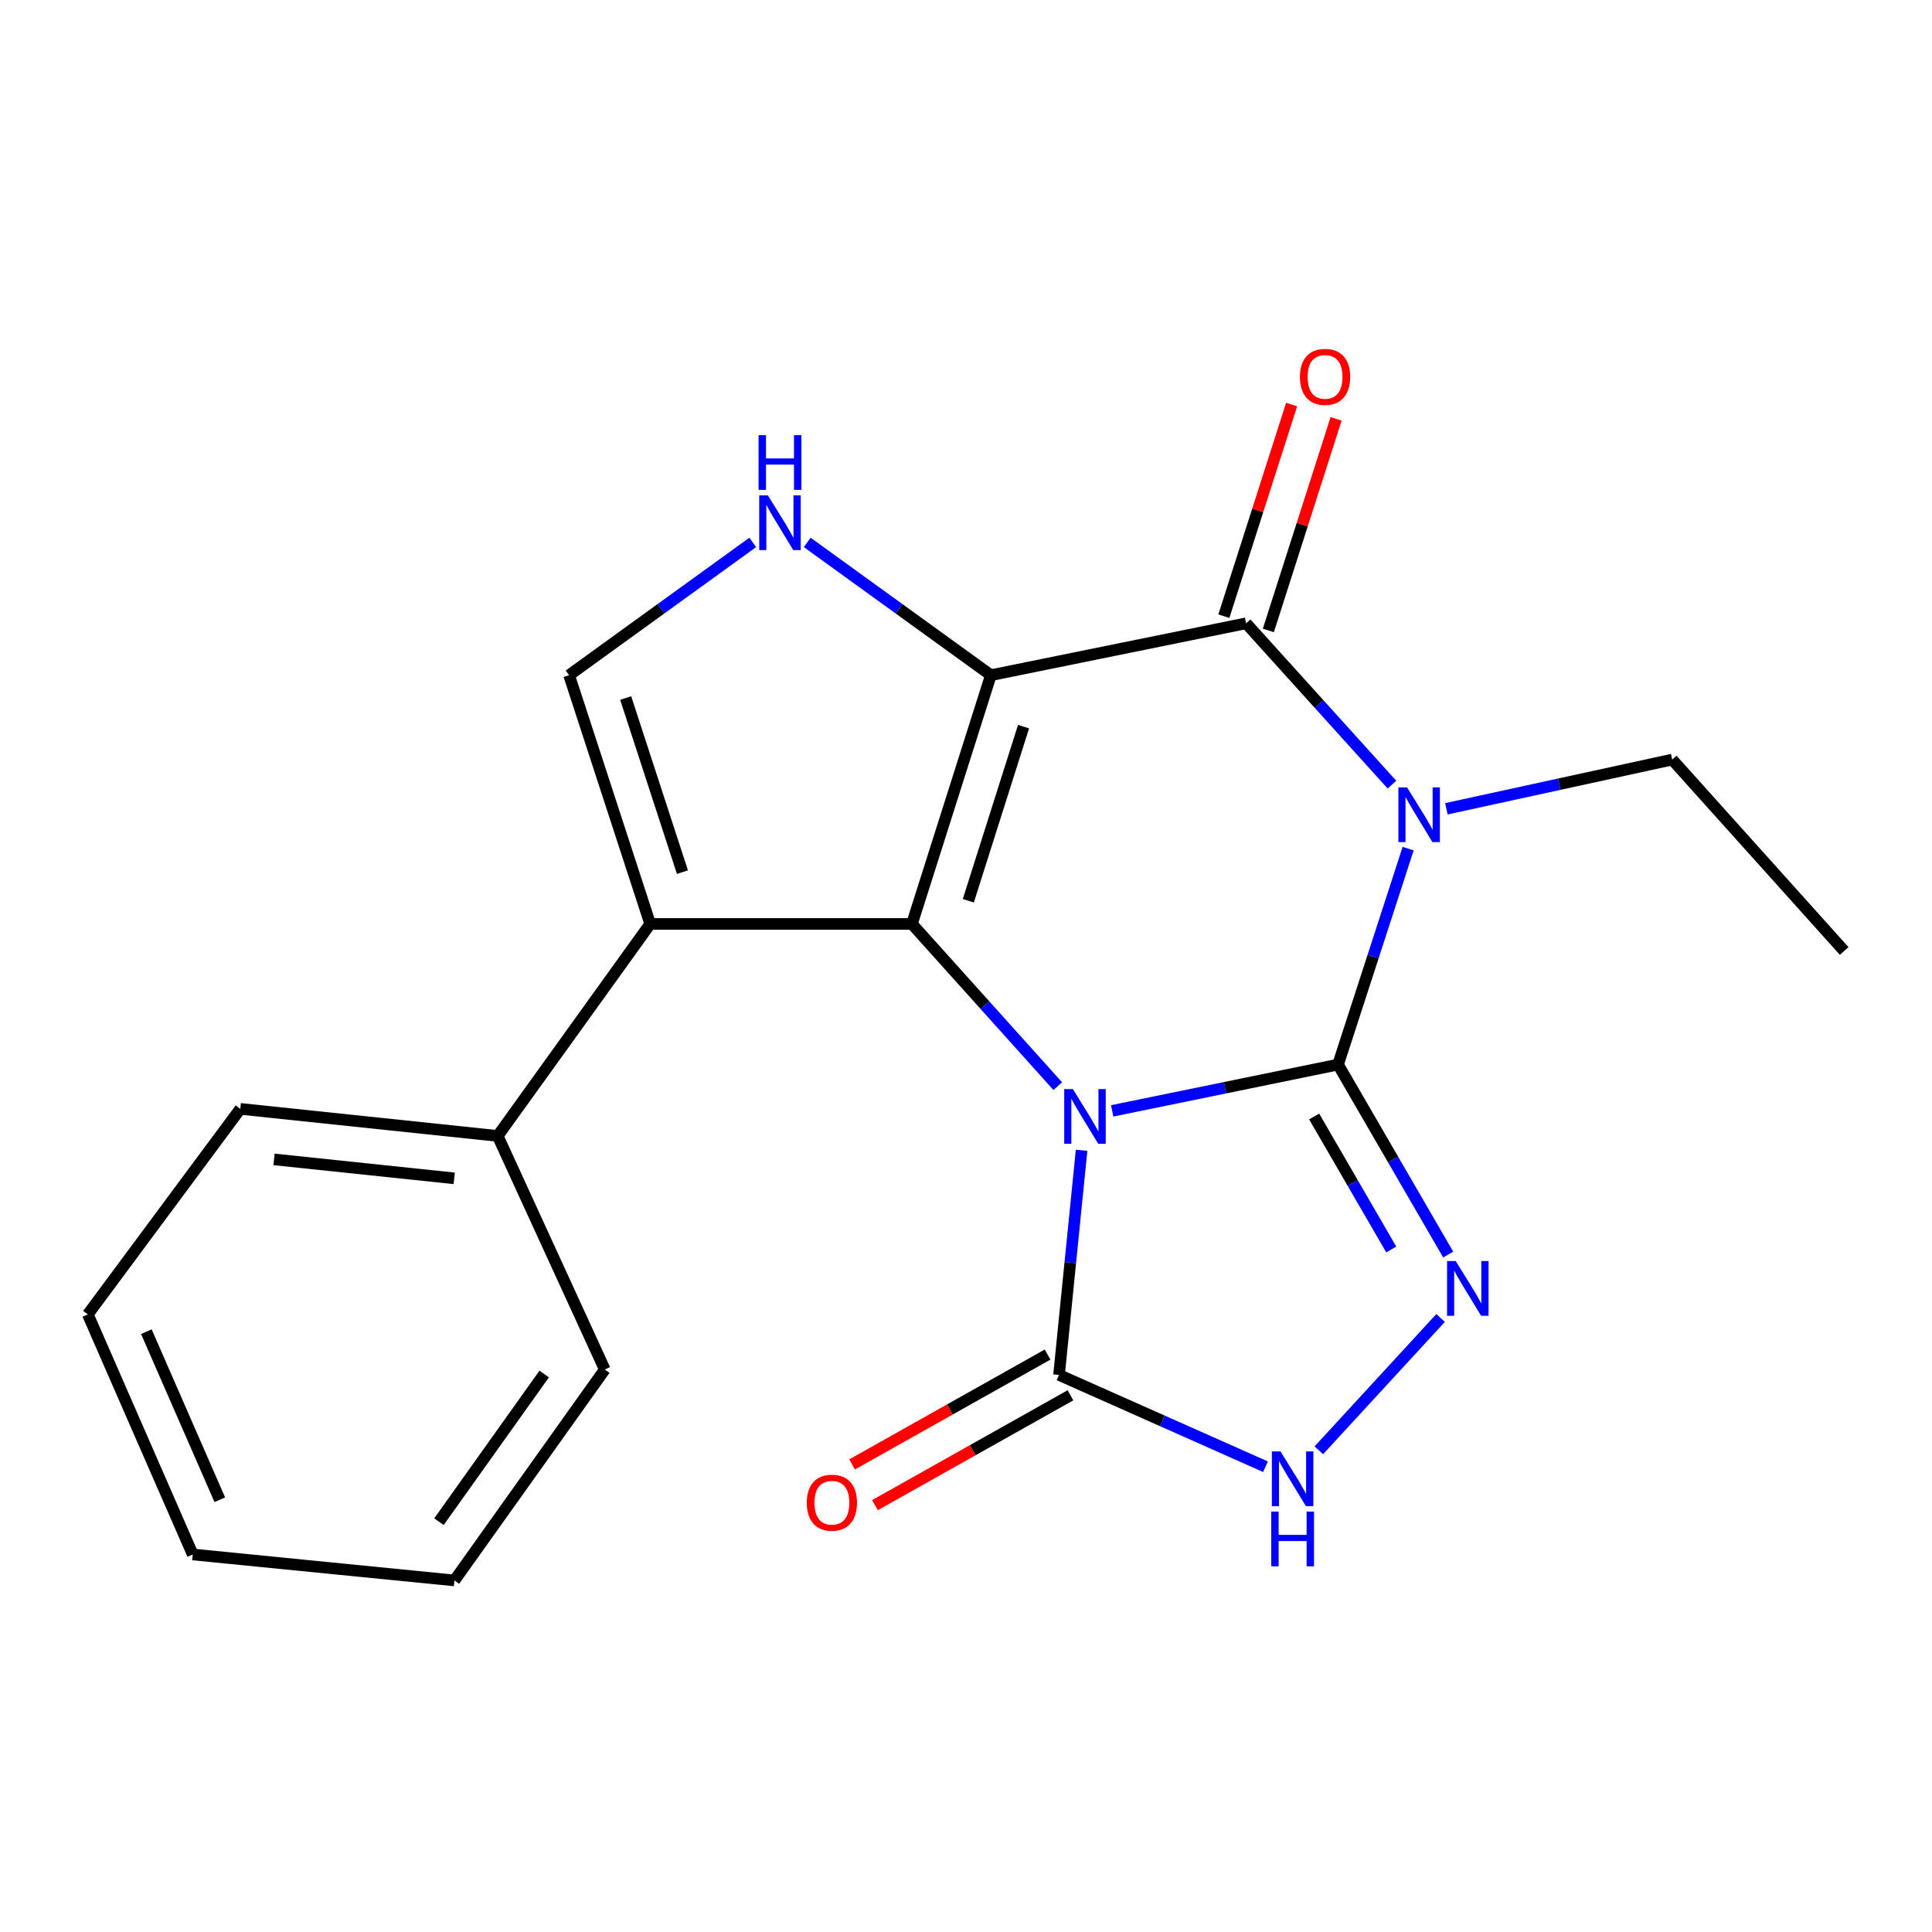 <?xml version='1.0' encoding='iso-8859-1'?>
<svg version='1.1' baseProfile='full'
              xmlns='http://www.w3.org/2000/svg'
                      xmlns:rdkit='http://www.rdkit.org/xml'
                      xmlns:xlink='http://www.w3.org/1999/xlink'
                  xml:space='preserve'
width='1000px' height='1000px' viewBox='0 0 1000 1000'>
<!-- END OF HEADER -->
<rect style='opacity:1.0;fill:#FFFFFF;stroke:none' width='1000' height='1000' x='0' y='0'> </rect>
<path class='bond-0' d='M 575.665,574.984 L 634.115,563' style='fill:none;fill-rule:evenodd;stroke:#0000FF;stroke-width:6px;stroke-linecap:butt;stroke-linejoin:miter;stroke-opacity:1' />
<path class='bond-0' d='M 634.115,563 L 692.566,551.017' style='fill:none;fill-rule:evenodd;stroke:#000000;stroke-width:6px;stroke-linecap:butt;stroke-linejoin:miter;stroke-opacity:1' />
<path class='bond-2' d='M 547.493,562.197 L 509.755,520.214' style='fill:none;fill-rule:evenodd;stroke:#0000FF;stroke-width:6px;stroke-linecap:butt;stroke-linejoin:miter;stroke-opacity:1' />
<path class='bond-2' d='M 509.755,520.214 L 472.017,478.23' style='fill:none;fill-rule:evenodd;stroke:#000000;stroke-width:6px;stroke-linecap:butt;stroke-linejoin:miter;stroke-opacity:1' />
<path class='bond-7' d='M 559.823,595.393 L 553.986,653.528' style='fill:none;fill-rule:evenodd;stroke:#0000FF;stroke-width:6px;stroke-linecap:butt;stroke-linejoin:miter;stroke-opacity:1' />
<path class='bond-7' d='M 553.986,653.528 L 548.148,711.662' style='fill:none;fill-rule:evenodd;stroke:#000000;stroke-width:6px;stroke-linecap:butt;stroke-linejoin:miter;stroke-opacity:1' />
<path class='bond-3' d='M 692.566,551.017 L 710.706,495.137' style='fill:none;fill-rule:evenodd;stroke:#000000;stroke-width:6px;stroke-linecap:butt;stroke-linejoin:miter;stroke-opacity:1' />
<path class='bond-3' d='M 710.706,495.137 L 728.847,439.258' style='fill:none;fill-rule:evenodd;stroke:#0000FF;stroke-width:6px;stroke-linecap:butt;stroke-linejoin:miter;stroke-opacity:1' />
<path class='bond-5' d='M 692.566,551.017 L 721.076,600.191' style='fill:none;fill-rule:evenodd;stroke:#000000;stroke-width:6px;stroke-linecap:butt;stroke-linejoin:miter;stroke-opacity:1' />
<path class='bond-5' d='M 721.076,600.191 L 749.586,649.365' style='fill:none;fill-rule:evenodd;stroke:#0000FF;stroke-width:6px;stroke-linecap:butt;stroke-linejoin:miter;stroke-opacity:1' />
<path class='bond-5' d='M 680.199,577.898 L 700.156,612.32' style='fill:none;fill-rule:evenodd;stroke:#000000;stroke-width:6px;stroke-linecap:butt;stroke-linejoin:miter;stroke-opacity:1' />
<path class='bond-5' d='M 700.156,612.32 L 720.113,646.741' style='fill:none;fill-rule:evenodd;stroke:#0000FF;stroke-width:6px;stroke-linecap:butt;stroke-linejoin:miter;stroke-opacity:1' />
<path class='bond-1' d='M 512.87,349.477 L 472.017,478.23' style='fill:none;fill-rule:evenodd;stroke:#000000;stroke-width:6px;stroke-linecap:butt;stroke-linejoin:miter;stroke-opacity:1' />
<path class='bond-1' d='M 529.791,376.103 L 501.194,466.231' style='fill:none;fill-rule:evenodd;stroke:#000000;stroke-width:6px;stroke-linecap:butt;stroke-linejoin:miter;stroke-opacity:1' />
<path class='bond-4' d='M 512.87,349.477 L 644.982,322.622' style='fill:none;fill-rule:evenodd;stroke:#000000;stroke-width:6px;stroke-linecap:butt;stroke-linejoin:miter;stroke-opacity:1' />
<path class='bond-8' d='M 512.87,349.477 L 465.347,315.114' style='fill:none;fill-rule:evenodd;stroke:#000000;stroke-width:6px;stroke-linecap:butt;stroke-linejoin:miter;stroke-opacity:1' />
<path class='bond-8' d='M 465.347,315.114 L 417.825,280.752' style='fill:none;fill-rule:evenodd;stroke:#0000FF;stroke-width:6px;stroke-linecap:butt;stroke-linejoin:miter;stroke-opacity:1' />
<path class='bond-6' d='M 472.017,478.23 L 336.546,478.23' style='fill:none;fill-rule:evenodd;stroke:#000000;stroke-width:6px;stroke-linecap:butt;stroke-linejoin:miter;stroke-opacity:1' />
<path class='bond-14' d='M 748.639,418.628 L 807.085,405.89' style='fill:none;fill-rule:evenodd;stroke:#0000FF;stroke-width:6px;stroke-linecap:butt;stroke-linejoin:miter;stroke-opacity:1' />
<path class='bond-14' d='M 807.085,405.89 L 865.531,393.151' style='fill:none;fill-rule:evenodd;stroke:#000000;stroke-width:6px;stroke-linecap:butt;stroke-linejoin:miter;stroke-opacity:1' />
<path class='bond-23' d='M 720.468,406.125 L 682.725,364.374' style='fill:none;fill-rule:evenodd;stroke:#0000FF;stroke-width:6px;stroke-linecap:butt;stroke-linejoin:miter;stroke-opacity:1' />
<path class='bond-23' d='M 682.725,364.374 L 644.982,322.622' style='fill:none;fill-rule:evenodd;stroke:#000000;stroke-width:6px;stroke-linecap:butt;stroke-linejoin:miter;stroke-opacity:1' />
<path class='bond-11' d='M 656.497,326.309 L 674.031,271.545' style='fill:none;fill-rule:evenodd;stroke:#000000;stroke-width:6px;stroke-linecap:butt;stroke-linejoin:miter;stroke-opacity:1' />
<path class='bond-11' d='M 674.031,271.545 L 691.565,216.781' style='fill:none;fill-rule:evenodd;stroke:#FF0000;stroke-width:6px;stroke-linecap:butt;stroke-linejoin:miter;stroke-opacity:1' />
<path class='bond-11' d='M 633.467,318.935 L 651.001,264.171' style='fill:none;fill-rule:evenodd;stroke:#000000;stroke-width:6px;stroke-linecap:butt;stroke-linejoin:miter;stroke-opacity:1' />
<path class='bond-11' d='M 651.001,264.171 L 668.535,209.408' style='fill:none;fill-rule:evenodd;stroke:#FF0000;stroke-width:6px;stroke-linecap:butt;stroke-linejoin:miter;stroke-opacity:1' />
<path class='bond-21' d='M 745.649,682.182 L 682.623,750.669' style='fill:none;fill-rule:evenodd;stroke:#0000FF;stroke-width:6px;stroke-linecap:butt;stroke-linejoin:miter;stroke-opacity:1' />
<path class='bond-10' d='M 336.546,478.23 L 294.565,349.477' style='fill:none;fill-rule:evenodd;stroke:#000000;stroke-width:6px;stroke-linecap:butt;stroke-linejoin:miter;stroke-opacity:1' />
<path class='bond-10' d='M 353.239,451.421 L 323.852,361.294' style='fill:none;fill-rule:evenodd;stroke:#000000;stroke-width:6px;stroke-linecap:butt;stroke-linejoin:miter;stroke-opacity:1' />
<path class='bond-12' d='M 336.546,478.23 L 257.607,587.961' style='fill:none;fill-rule:evenodd;stroke:#000000;stroke-width:6px;stroke-linecap:butt;stroke-linejoin:miter;stroke-opacity:1' />
<path class='bond-9' d='M 548.148,711.662 L 601.578,735.415' style='fill:none;fill-rule:evenodd;stroke:#000000;stroke-width:6px;stroke-linecap:butt;stroke-linejoin:miter;stroke-opacity:1' />
<path class='bond-9' d='M 601.578,735.415 L 655.008,759.168' style='fill:none;fill-rule:evenodd;stroke:#0000FF;stroke-width:6px;stroke-linecap:butt;stroke-linejoin:miter;stroke-opacity:1' />
<path class='bond-13' d='M 542.225,701.122 L 491.63,729.55' style='fill:none;fill-rule:evenodd;stroke:#000000;stroke-width:6px;stroke-linecap:butt;stroke-linejoin:miter;stroke-opacity:1' />
<path class='bond-13' d='M 491.63,729.55 L 441.034,757.979' style='fill:none;fill-rule:evenodd;stroke:#FF0000;stroke-width:6px;stroke-linecap:butt;stroke-linejoin:miter;stroke-opacity:1' />
<path class='bond-13' d='M 554.071,722.203 L 503.475,750.632' style='fill:none;fill-rule:evenodd;stroke:#000000;stroke-width:6px;stroke-linecap:butt;stroke-linejoin:miter;stroke-opacity:1' />
<path class='bond-13' d='M 503.475,750.632 L 452.879,779.06' style='fill:none;fill-rule:evenodd;stroke:#FF0000;stroke-width:6px;stroke-linecap:butt;stroke-linejoin:miter;stroke-opacity:1' />
<path class='bond-22' d='M 389.61,280.752 L 342.087,315.114' style='fill:none;fill-rule:evenodd;stroke:#0000FF;stroke-width:6px;stroke-linecap:butt;stroke-linejoin:miter;stroke-opacity:1' />
<path class='bond-22' d='M 342.087,315.114 L 294.565,349.477' style='fill:none;fill-rule:evenodd;stroke:#000000;stroke-width:6px;stroke-linecap:butt;stroke-linejoin:miter;stroke-opacity:1' />
<path class='bond-15' d='M 257.607,587.961 L 124.38,573.949' style='fill:none;fill-rule:evenodd;stroke:#000000;stroke-width:6px;stroke-linecap:butt;stroke-linejoin:miter;stroke-opacity:1' />
<path class='bond-15' d='M 235.094,609.908 L 141.835,600.099' style='fill:none;fill-rule:evenodd;stroke:#000000;stroke-width:6px;stroke-linecap:butt;stroke-linejoin:miter;stroke-opacity:1' />
<path class='bond-16' d='M 257.607,587.961 L 313.037,708.855' style='fill:none;fill-rule:evenodd;stroke:#000000;stroke-width:6px;stroke-linecap:butt;stroke-linejoin:miter;stroke-opacity:1' />
<path class='bond-17' d='M 865.531,393.151 L 954.545,492.229' style='fill:none;fill-rule:evenodd;stroke:#000000;stroke-width:6px;stroke-linecap:butt;stroke-linejoin:miter;stroke-opacity:1' />
<path class='bond-18' d='M 124.38,573.949 L 45.455,680.321' style='fill:none;fill-rule:evenodd;stroke:#000000;stroke-width:6px;stroke-linecap:butt;stroke-linejoin:miter;stroke-opacity:1' />
<path class='bond-19' d='M 313.037,708.855 L 235.212,818.034' style='fill:none;fill-rule:evenodd;stroke:#000000;stroke-width:6px;stroke-linecap:butt;stroke-linejoin:miter;stroke-opacity:1' />
<path class='bond-19' d='M 281.672,711.196 L 227.195,787.621' style='fill:none;fill-rule:evenodd;stroke:#000000;stroke-width:6px;stroke-linecap:butt;stroke-linejoin:miter;stroke-opacity:1' />
<path class='bond-24' d='M 45.455,680.321 L 99.755,804.587' style='fill:none;fill-rule:evenodd;stroke:#000000;stroke-width:6px;stroke-linecap:butt;stroke-linejoin:miter;stroke-opacity:1' />
<path class='bond-24' d='M 75.758,689.278 L 113.769,776.264' style='fill:none;fill-rule:evenodd;stroke:#000000;stroke-width:6px;stroke-linecap:butt;stroke-linejoin:miter;stroke-opacity:1' />
<path class='bond-20' d='M 235.212,818.034 L 99.755,804.587' style='fill:none;fill-rule:evenodd;stroke:#000000;stroke-width:6px;stroke-linecap:butt;stroke-linejoin:miter;stroke-opacity:1' />
<path  class='atom-0' d='M 555.322 563.711
L 564.602 578.711
Q 565.522 580.191, 567.002 582.871
Q 568.482 585.551, 568.562 585.711
L 568.562 563.711
L 572.322 563.711
L 572.322 592.031
L 568.442 592.031
L 558.482 575.631
Q 557.322 573.711, 556.082 571.511
Q 554.882 569.311, 554.522 568.631
L 554.522 592.031
L 550.842 592.031
L 550.842 563.711
L 555.322 563.711
' fill='#0000FF'/>
<path  class='atom-4' d='M 728.287 407.539
L 737.567 422.539
Q 738.487 424.019, 739.967 426.699
Q 741.447 429.379, 741.527 429.539
L 741.527 407.539
L 745.287 407.539
L 745.287 435.859
L 741.407 435.859
L 731.447 419.459
Q 730.287 417.539, 729.047 415.339
Q 727.847 413.139, 727.487 412.459
L 727.487 435.859
L 723.807 435.859
L 723.807 407.539
L 728.287 407.539
' fill='#0000FF'/>
<path  class='atom-6' d='M 753.476 652.713
L 762.756 667.713
Q 763.676 669.193, 765.156 671.873
Q 766.636 674.553, 766.716 674.713
L 766.716 652.713
L 770.476 652.713
L 770.476 681.033
L 766.596 681.033
L 756.636 664.633
Q 755.476 662.713, 754.236 660.513
Q 753.036 658.313, 752.676 657.633
L 752.676 681.033
L 748.996 681.033
L 748.996 652.713
L 753.476 652.713
' fill='#0000FF'/>
<path  class='atom-9' d='M 397.457 256.391
L 406.737 271.391
Q 407.657 272.871, 409.137 275.551
Q 410.617 278.231, 410.697 278.391
L 410.697 256.391
L 414.457 256.391
L 414.457 284.711
L 410.577 284.711
L 400.617 268.311
Q 399.457 266.391, 398.217 264.191
Q 397.017 261.991, 396.657 261.311
L 396.657 284.711
L 392.977 284.711
L 392.977 256.391
L 397.457 256.391
' fill='#0000FF'/>
<path  class='atom-9' d='M 392.637 225.239
L 396.477 225.239
L 396.477 237.279
L 410.957 237.279
L 410.957 225.239
L 414.797 225.239
L 414.797 253.559
L 410.957 253.559
L 410.957 240.479
L 396.477 240.479
L 396.477 253.559
L 392.637 253.559
L 392.637 225.239
' fill='#0000FF'/>
<path  class='atom-10' d='M 662.796 751.253
L 672.076 766.253
Q 672.996 767.733, 674.476 770.413
Q 675.956 773.093, 676.036 773.253
L 676.036 751.253
L 679.796 751.253
L 679.796 779.573
L 675.916 779.573
L 665.956 763.173
Q 664.796 761.253, 663.556 759.053
Q 662.356 756.853, 661.996 756.173
L 661.996 779.573
L 658.316 779.573
L 658.316 751.253
L 662.796 751.253
' fill='#0000FF'/>
<path  class='atom-10' d='M 657.976 782.405
L 661.816 782.405
L 661.816 794.445
L 676.296 794.445
L 676.296 782.405
L 680.136 782.405
L 680.136 810.725
L 676.296 810.725
L 676.296 797.645
L 661.816 797.645
L 661.816 810.725
L 657.976 810.725
L 657.976 782.405
' fill='#0000FF'/>
<path  class='atom-12' d='M 672.848 195.064
Q 672.848 188.264, 676.208 184.464
Q 679.568 180.664, 685.848 180.664
Q 692.128 180.664, 695.488 184.464
Q 698.848 188.264, 698.848 195.064
Q 698.848 201.944, 695.448 205.864
Q 692.048 209.744, 685.848 209.744
Q 679.608 209.744, 676.208 205.864
Q 672.848 201.984, 672.848 195.064
M 685.848 206.544
Q 690.168 206.544, 692.488 203.664
Q 694.848 200.744, 694.848 195.064
Q 694.848 189.504, 692.488 186.704
Q 690.168 183.864, 685.848 183.864
Q 681.528 183.864, 679.168 186.664
Q 676.848 189.464, 676.848 195.064
Q 676.848 200.784, 679.168 203.664
Q 681.528 206.544, 685.848 206.544
' fill='#FF0000'/>
<path  class='atom-14' d='M 417.586 777.798
Q 417.586 770.998, 420.946 767.198
Q 424.306 763.398, 430.586 763.398
Q 436.866 763.398, 440.226 767.198
Q 443.586 770.998, 443.586 777.798
Q 443.586 784.678, 440.186 788.598
Q 436.786 792.478, 430.586 792.478
Q 424.346 792.478, 420.946 788.598
Q 417.586 784.718, 417.586 777.798
M 430.586 789.278
Q 434.906 789.278, 437.226 786.398
Q 439.586 783.478, 439.586 777.798
Q 439.586 772.238, 437.226 769.438
Q 434.906 766.598, 430.586 766.598
Q 426.266 766.598, 423.906 769.398
Q 421.586 772.198, 421.586 777.798
Q 421.586 783.518, 423.906 786.398
Q 426.266 789.278, 430.586 789.278
' fill='#FF0000'/>
</svg>
